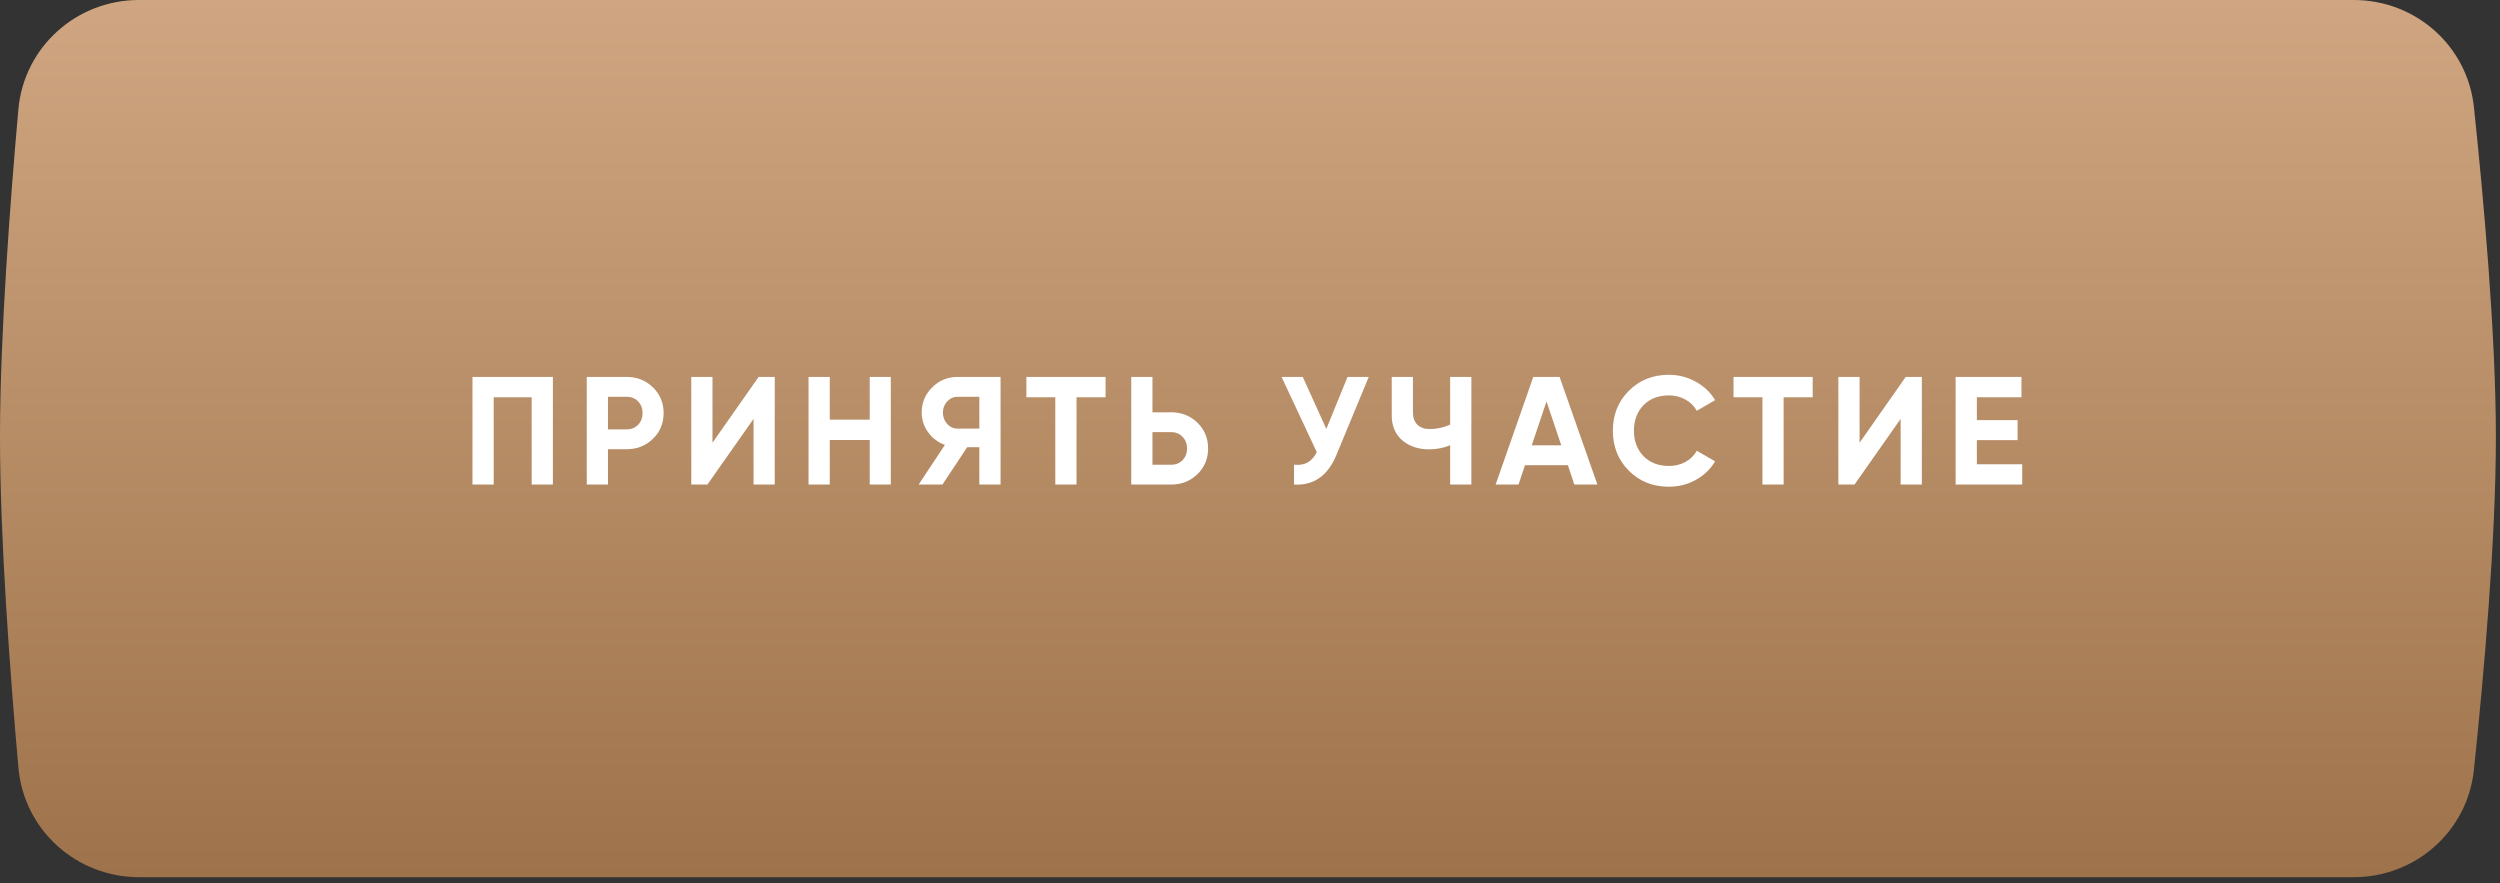 <?xml version="1.0" encoding="UTF-8"?> <svg xmlns="http://www.w3.org/2000/svg" width="283" height="100" viewBox="0 0 283 100" fill="none"><rect x="0" y="0" width="283" height="100" fill="#333333" stroke="none"/><path d="M2.081 12.382C2.71 5.329 8.649 0 15.731 0H266.449C273.427 0 279.314 5.183 280.047 12.121C281.155 22.599 282.521 37.822 282.534 49.298C282.546 60.999 281.161 76.541 280.042 87.173C279.311 94.114 273.424 99.296 266.444 99.296H15.735C8.652 99.296 2.711 93.962 2.085 86.907C1.142 76.279 -0.011 60.891 0 49.298C0.011 37.928 1.148 22.855 2.081 12.382Z" fill="url(#paint0_linear_114_2709)"></path><path d="M53.485 42.67H62.587V54.852H60.185V44.968H55.887V54.852H53.485V42.67ZM66.421 42.67H70.963C72.123 42.67 73.109 43.065 73.921 43.854C74.722 44.643 75.122 45.611 75.122 46.76C75.122 47.908 74.722 48.877 73.921 49.666C73.109 50.455 72.123 50.849 70.963 50.849H68.823V54.852H66.421V42.67ZM68.823 48.605H70.963C71.474 48.605 71.897 48.431 72.233 48.083C72.57 47.723 72.738 47.282 72.738 46.76C72.738 46.226 72.57 45.785 72.233 45.437C71.897 45.089 71.474 44.915 70.963 44.915H68.823V48.605ZM87.701 54.852H85.3V47.421L80.079 54.852H78.252V42.67H80.653V50.119L85.874 42.67H87.701V54.852ZM98.454 47.508V42.67H100.838V54.852H98.454V49.805H93.929V54.852H91.527V42.67H93.929V47.508H98.454ZM108.391 42.67H113.264V54.852H110.862V50.623H109.487L106.686 54.852H103.988L106.964 50.362C106.187 50.084 105.554 49.608 105.067 48.935C104.58 48.262 104.336 47.52 104.336 46.708C104.336 45.594 104.731 44.643 105.52 43.854C106.309 43.065 107.266 42.67 108.391 42.67ZM108.391 48.518H110.862V44.915H108.391C107.939 44.915 107.55 45.089 107.225 45.437C106.9 45.785 106.738 46.209 106.738 46.708C106.738 47.207 106.9 47.636 107.225 47.995C107.55 48.343 107.939 48.518 108.391 48.518ZM116.188 42.67H125.15V44.968H121.861V54.852H119.459V44.968H116.188V42.67ZM130.458 46.673H132.599C133.759 46.673 134.745 47.067 135.557 47.856C136.358 48.645 136.758 49.614 136.758 50.763C136.758 51.911 136.358 52.88 135.557 53.669C134.745 54.458 133.759 54.852 132.599 54.852H128.057V42.67H130.458V46.673ZM130.458 52.607H132.599C133.109 52.607 133.533 52.433 133.869 52.085C134.206 51.737 134.374 51.296 134.374 50.763C134.374 50.24 134.206 49.805 133.869 49.457C133.533 49.098 133.109 48.918 132.599 48.918H130.458V52.607ZM150.138 48.552L152.539 42.67H154.941L151.286 51.493C150.312 53.86 148.711 54.98 146.483 54.852V52.607C147.121 52.665 147.638 52.578 148.032 52.346C148.438 52.114 148.78 51.725 149.059 51.18L145.074 42.67H147.475L150.138 48.552ZM164.157 48.065V42.67H166.559V54.852H164.157V50.397C163.415 50.71 162.62 50.867 161.773 50.867C160.555 50.867 159.54 50.525 158.728 49.84C157.939 49.144 157.545 48.204 157.545 47.021V42.67H159.946V46.708C159.946 47.288 160.114 47.746 160.451 48.083C160.799 48.407 161.257 48.57 161.826 48.57C162.649 48.57 163.427 48.401 164.157 48.065ZM180.826 54.852H178.215L177.484 52.659H172.629L171.898 54.852H169.305L173.569 42.67H176.545L180.826 54.852ZM175.066 45.437L173.395 50.414H176.736L175.066 45.437ZM188.911 55.096C187.089 55.096 185.575 54.487 184.369 53.268C183.174 52.062 182.576 50.559 182.576 48.761C182.576 46.951 183.174 45.449 184.369 44.254C185.575 43.036 187.089 42.427 188.911 42.427C190.013 42.427 191.028 42.688 191.956 43.21C192.896 43.72 193.627 44.416 194.149 45.298L192.078 46.499C191.776 45.954 191.347 45.53 190.79 45.228C190.233 44.915 189.607 44.759 188.911 44.759C187.727 44.759 186.77 45.13 186.039 45.872C185.32 46.627 184.96 47.589 184.96 48.761C184.96 49.921 185.32 50.879 186.039 51.633C186.77 52.375 187.727 52.746 188.911 52.746C189.607 52.746 190.233 52.596 190.79 52.294C191.358 51.981 191.788 51.557 192.078 51.023L194.149 52.224C193.627 53.106 192.896 53.808 191.956 54.33C191.028 54.84 190.013 55.096 188.911 55.096ZM196.234 42.67H205.196V44.968H201.907V54.852H199.506V44.968H196.234V42.67ZM217.553 54.852H215.151V47.421L209.931 54.852H208.103V42.67H210.505V50.119L215.726 42.67H217.553V54.852ZM223.78 49.823V52.555H228.914V54.852H221.379V42.67H228.827V44.968H223.78V47.56H228.392V49.823H223.78Z" fill="white"></path><defs><linearGradient id="paint0_linear_114_2709" x1="141.267" y1="0" x2="141.267" y2="99.296" gradientUnits="userSpaceOnUse"><stop stop-color="#CFA681"></stop><stop offset="1" stop-color="#9E734B"></stop></linearGradient></defs></svg> 